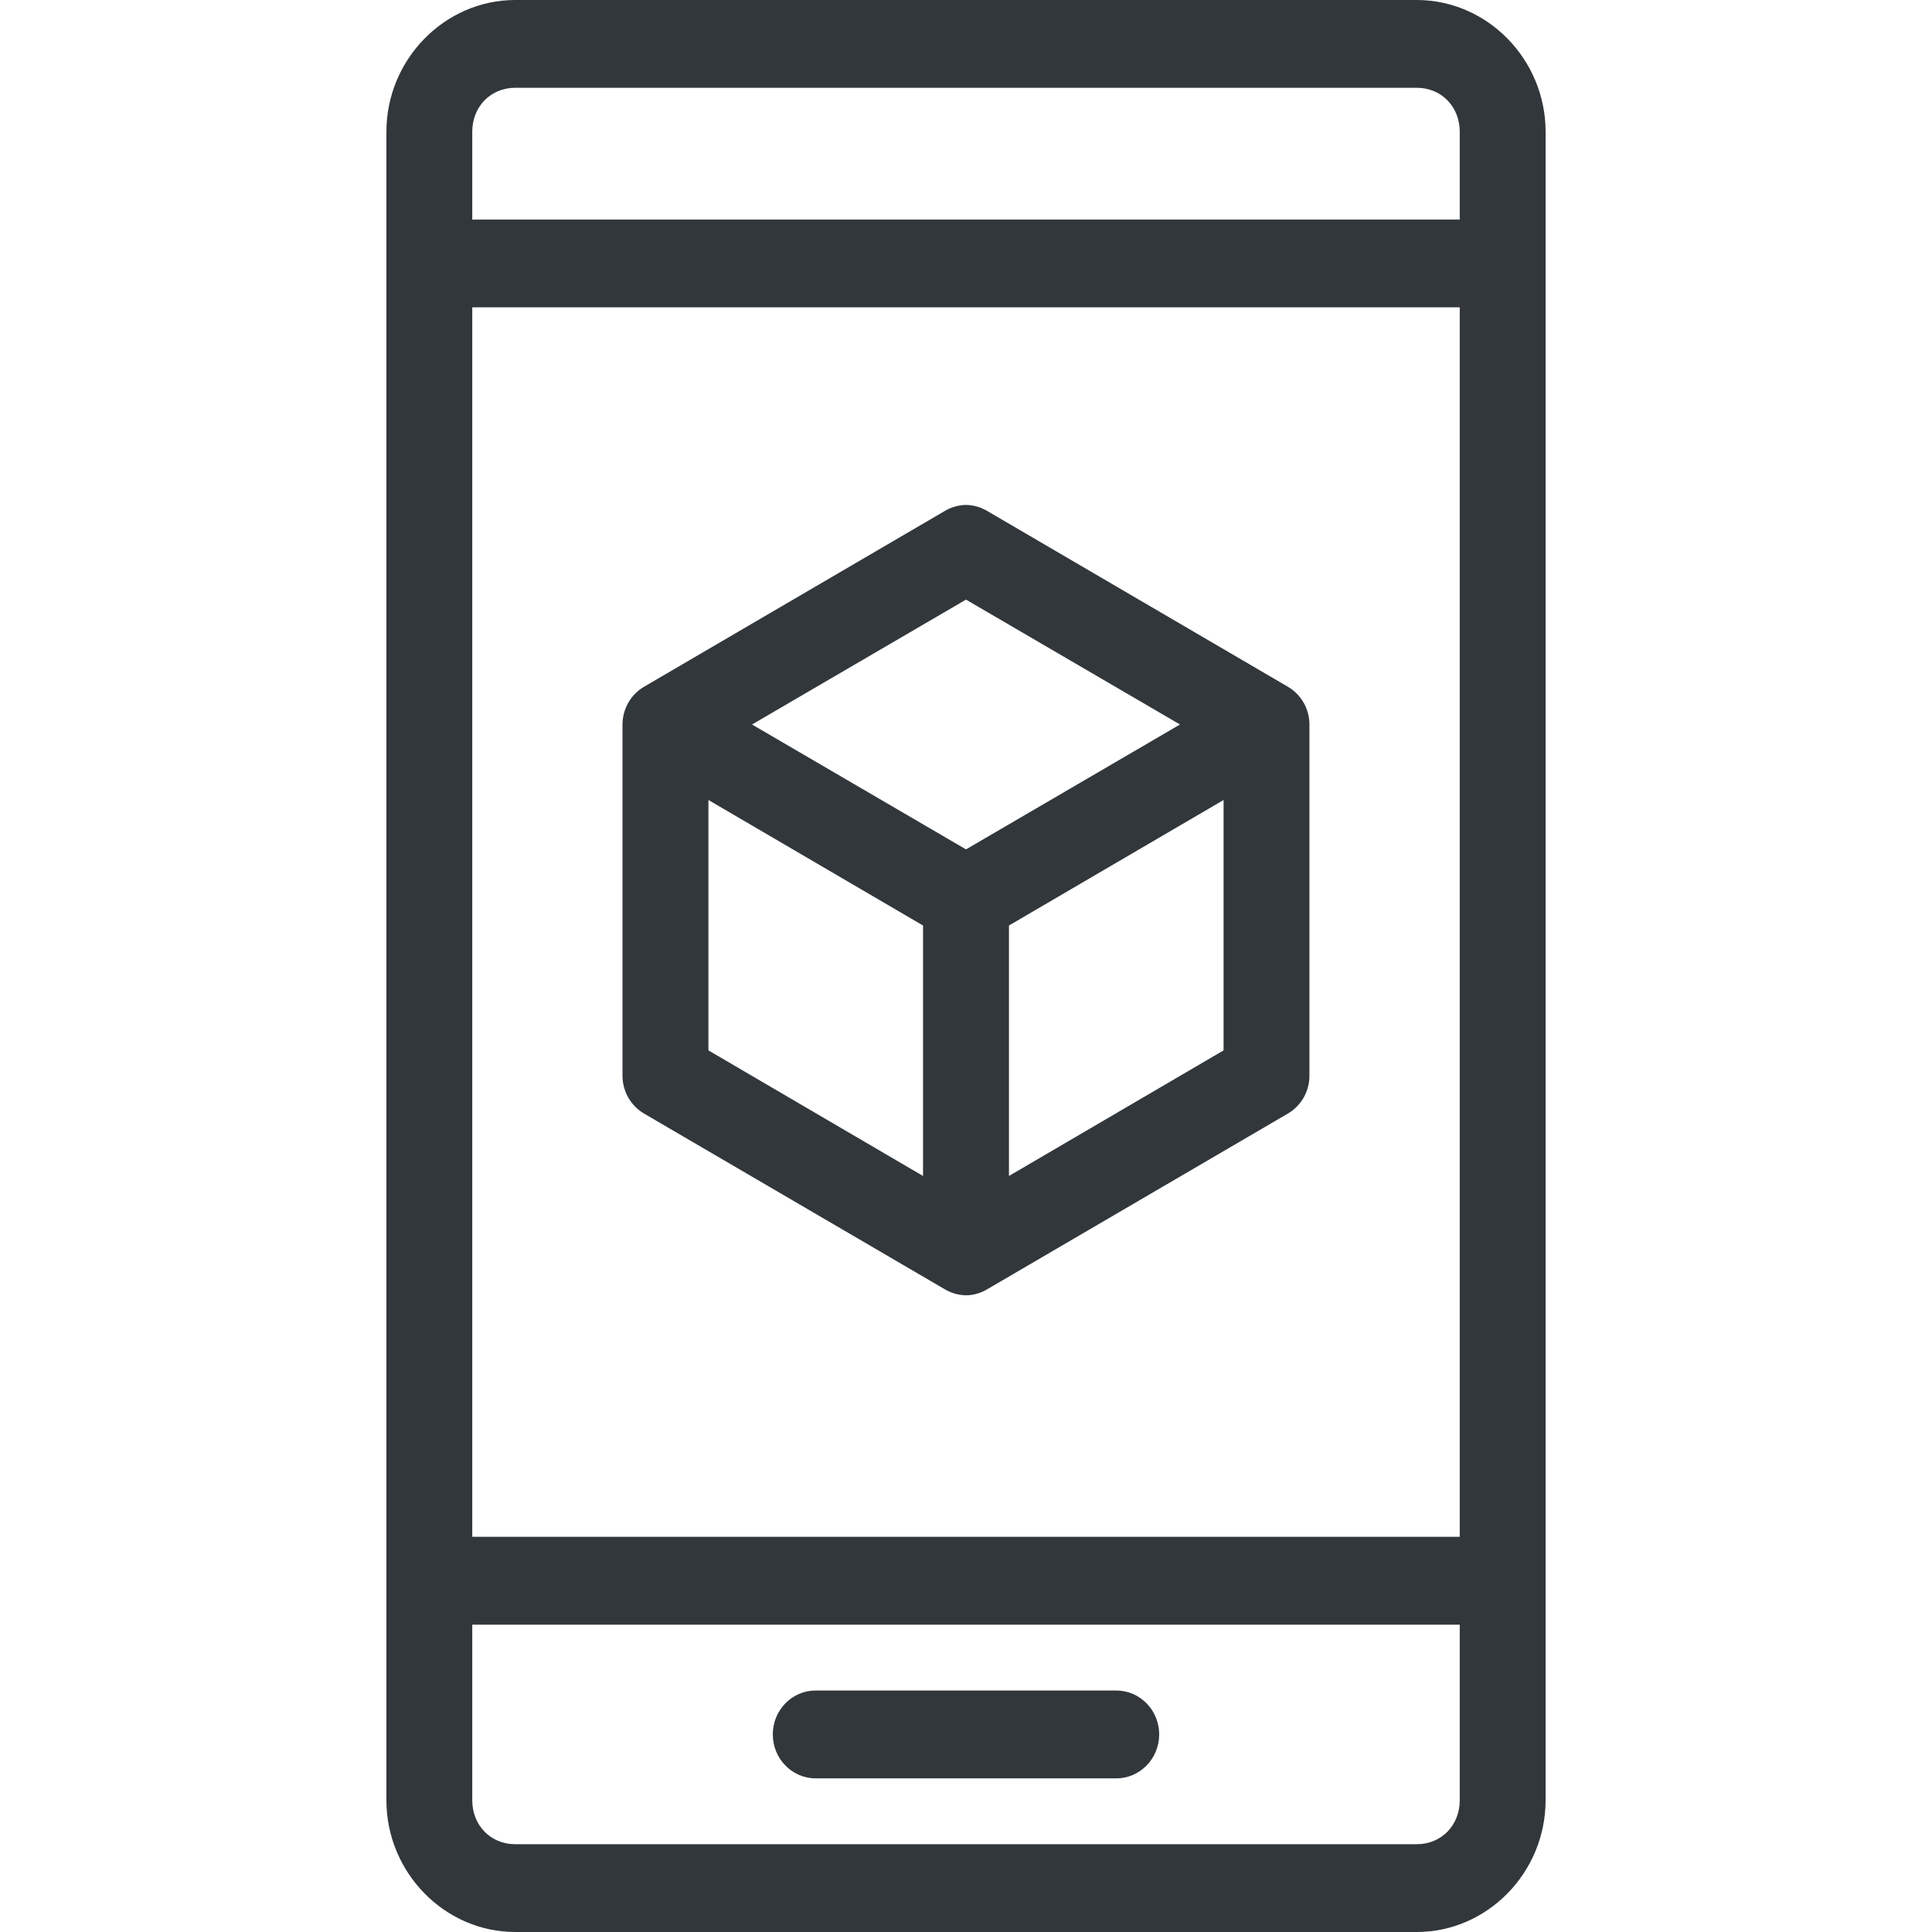 <svg width="25" height="25" viewBox="0 0 25 25" fill="none" xmlns="http://www.w3.org/2000/svg">
<path d="M6.667 0C5.753 0 5 0.77 5 1.705V23.295C5 24.23 5.753 25 6.667 25H18.333C19.247 25 20 24.23 20 23.295V1.705C20 0.77 19.247 0 18.333 0H6.667ZM6.667 1.136H18.333C18.651 1.136 18.889 1.38 18.889 1.705V2.841H6.111V1.705C6.111 1.38 6.349 1.136 6.667 1.136ZM6.111 3.977H18.889V19.886H6.111V3.977ZM12.483 6.534C12.391 6.539 12.301 6.566 12.222 6.614L8.333 8.887C8.161 8.988 8.056 9.174 8.055 9.375V13.921C8.056 14.122 8.161 14.308 8.333 14.409L12.222 16.681C12.311 16.735 12.413 16.763 12.517 16.761C12.609 16.757 12.699 16.729 12.778 16.681L16.666 14.409C16.838 14.308 16.944 14.122 16.944 13.921V9.375C16.944 9.174 16.838 8.988 16.666 8.887L12.778 6.614C12.688 6.56 12.586 6.532 12.483 6.534ZM12.5 7.759L15.269 9.375L12.5 10.991L9.731 9.375L12.5 7.759ZM9.167 10.352L11.944 11.976V15.217L9.167 13.592V10.352ZM15.833 10.352V13.592L13.056 15.217V11.976L15.833 10.352ZM6.111 21.023H18.889V23.296C18.889 23.62 18.651 23.864 18.333 23.864H6.667C6.349 23.864 6.111 23.62 6.111 23.296L6.111 21.023ZM10.555 21.875C10.248 21.875 10 22.13 10 22.443C10 22.757 10.248 23.012 10.555 23.012H14.444C14.751 23.012 15 22.757 15 22.443C15 22.13 14.751 21.875 14.444 21.875H10.555Z" fill="#32373C"></path>
</svg>
